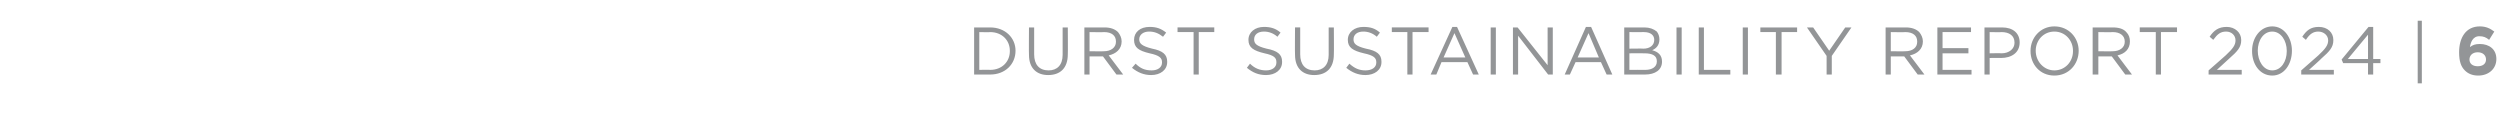 <?xml version="1.0" standalone="no"?><!DOCTYPE svg PUBLIC "-//W3C//DTD SVG 1.1//EN" "http://www.w3.org/Graphics/SVG/1.1/DTD/svg11.dtd"><svg xmlns="http://www.w3.org/2000/svg" version="1.1" width="483px" height="24.6px" viewBox="0 -4 483 24.6" style="top:-4px"><desc>DURST SUSTAINABILITY REPORT 2024 | 6</desc><defs/><g id="Polygon22488"><path d="m188.2 1.3h3.1c2.9 0 4.9 2 4.9 4.5c0 2.6-2 4.6-4.9 4.6h-3.1V1.3zm1 .9v7.3s2.14-.05 2.1 0c2.3 0 3.8-1.6 3.8-3.6v-.1c0-2-1.5-3.6-3.8-3.6c.04.05-2.1 0-2.1 0zm9.6 4.4c-.04-.01 0-5.3 0-5.3h1v5.2c0 2 1 3.1 2.8 3.1c1.6 0 2.7-1 2.7-3V1.3h1s.04 5.21 0 5.2c0 2.7-1.5 4-3.8 4c-2.2 0-3.7-1.3-3.7-3.9zm10.7-5.3h3.9c1.1 0 2 .3 2.6.9c.4.5.7 1.1.7 1.8c0 1.5-1.1 2.4-2.5 2.7l2.8 3.7h-1.3l-2.6-3.5h-2.6v3.5h-1V1.3zm3.8 4.6c1.3 0 2.3-.7 2.3-1.8v-.1c0-1.1-.8-1.8-2.3-1.8c0 .05-2.8 0-2.8 0v3.7s2.78.04 2.8 0zm5.4 3.2l.7-.8c.9.9 1.8 1.3 3.1 1.3c1.2 0 2-.6 2-1.5v-.1c0-.8-.5-1.3-2.4-1.7c-2.1-.5-3-1.1-3-2.6c0-1.5 1.2-2.5 3-2.5c1.3 0 2.2.3 3.2 1.1l-.6.8c-.9-.7-1.7-1-2.7-1c-1.1 0-1.9.6-1.9 1.5c0 .8.5 1.3 2.5 1.8c2 .4 2.9 1.1 2.9 2.5v.1c0 1.5-1.3 2.5-3.1 2.5c-1.4 0-2.6-.5-3.7-1.4zm11.9-6.9h-3.1v-.9h7.1v.9h-3v8.2h-1V2.2zm10.3 6.9l.6-.8c.9.9 1.9 1.3 3.1 1.3c1.2 0 2-.6 2-1.5v-.1c0-.8-.4-1.3-2.3-1.7c-2.1-.5-3.1-1.1-3.1-2.6c0-1.5 1.3-2.5 3-2.5c1.3 0 2.3.3 3.2 1.1l-.6.8c-.8-.7-1.7-1-2.6-1c-1.2 0-1.9.6-1.9 1.5c0 .8.4 1.3 2.4 1.8c2.1.4 3 1.1 3 2.5v.1c0 1.5-1.3 2.5-3.1 2.5c-1.5 0-2.6-.5-3.7-1.4zm9.3-2.5c-.04-.01 0-5.3 0-5.3h1v5.2c0 2 1 3.1 2.8 3.1c1.6 0 2.7-1 2.7-3V1.3h1s.04 5.21 0 5.2c0 2.7-1.5 4-3.8 4c-2.2 0-3.7-1.3-3.7-3.9zm9.9 2.5l.6-.8c1 .9 1.9 1.3 3.1 1.3c1.3 0 2.1-.6 2.1-1.5v-.1c0-.8-.5-1.3-2.4-1.7c-2.1-.5-3.1-1.1-3.1-2.6c0-1.5 1.3-2.5 3-2.5c1.4 0 2.3.3 3.2 1.1l-.6.8c-.8-.7-1.7-1-2.6-1c-1.2 0-1.9.6-1.9 1.5c0 .8.4 1.3 2.4 1.8c2.1.4 3 1.1 3 2.5v.1c0 1.5-1.3 2.5-3.1 2.5c-1.4 0-2.6-.5-3.7-1.4zm11.8-6.9h-3v-.9h7.1v.9h-3.1v8.2h-1V2.2zm8.7-1h.9l4.2 9.2h-1.1L283.5 8h-5l-1 2.4h-1.1l4.2-9.2zm2.5 5.9L281 2.4l-2.1 4.7h4.2zm4.9-5.8h1v9.1h-1V1.3zm4.3 0h.9l5.8 7.3V1.3h1v9.1h-.9l-5.8-7.5v7.5h-1V1.3zm14.1-.1h1l4.1 9.2h-1.1L309.3 8h-4.9l-1.1 2.4h-1l4.1-9.2zm2.5 5.9l-2-4.7l-2.1 4.7h4.1zm4.9-5.8h3.9c1 0 1.8.3 2.4.8c.3.4.5.9.5 1.5c0 1.2-.7 1.8-1.4 2.1c1.1.3 1.9.9 1.9 2.2c0 1.6-1.3 2.5-3.3 2.5h-4V1.3zm5.8 2.4c0-.9-.7-1.5-2-1.5c-.01.02-2.8 0-2.8 0v3.2s2.71-.04 2.7 0c1.2 0 2.1-.6 2.1-1.7zm-1.9 2.6c-.01-.03-2.9 0-2.9 0v3.2s3.07-.02 3.1 0c1.3 0 2.2-.6 2.2-1.6v-.1c0-1-.8-1.5-2.4-1.5zm6.2-5h1v9.1h-1V1.3zm4.3 0h1v8.2h5.1v.9h-6.1V1.3zm8.5 0h1v9.1h-1V1.3zm6.4.9h-3v-.9h7.1v.9h-3v8.2h-1.1V2.2zm9.8 4.6l-3.8-5.5h1.2l3.1 4.5l3.1-4.5h1.2l-3.8 5.5v3.6h-1V6.8zm11.4-5.5h3.9c1.1 0 2 .3 2.6.9c.4.5.7 1.1.7 1.8c0 1.5-1.1 2.4-2.5 2.7c0-.02 2.8 3.7 2.8 3.7h-1.3l-2.6-3.5h-2.6v3.5h-1V1.3zm3.8 4.6c1.4 0 2.3-.7 2.3-1.8v-.1c0-1.1-.8-1.8-2.3-1.8c.01.05-2.8 0-2.8 0v3.7s2.79.04 2.8 0zm6.2-4.6h6.5v.9h-5.5v3.1h5v1h-5v3.2h5.6v.9h-6.6V1.3zm9.1 0h3.4c2.1 0 3.4 1.1 3.4 2.9c0 2-1.6 3-3.6 3c.04-.01-2.2 0-2.2 0v3.2h-1V1.3zm3.3 5c1.5 0 2.5-.9 2.5-2v-.1c0-1.3-1-2-2.5-2c.03.05-2.3 0-2.3 0v4.1s2.28-.05 2.3 0zm5.6-.4v-.1c0-2.5 1.9-4.7 4.6-4.7c2.8 0 4.7 2.2 4.7 4.7c0 2.6-1.9 4.8-4.7 4.8c-2.8 0-4.6-2.2-4.6-4.7zm8.2 0v-.1c0-2-1.5-3.7-3.6-3.7c-2.1 0-3.6 1.7-3.6 3.7c0 2.1 1.6 3.8 3.6 3.8c2.1 0 3.6-1.7 3.6-3.7zm3.8-4.6h3.9c1.2 0 2.1.3 2.6.9c.5.5.7 1.1.7 1.8c0 1.5-1 2.4-2.4 2.7c-.03-.02 2.8 3.7 2.8 3.7h-1.3L408 6.9h-2.6v3.5h-1.1V1.3zm3.9 4.6c1.3 0 2.3-.7 2.3-1.8v-.1c0-1.1-.9-1.8-2.3-1.8c-.03.05-2.8 0-2.8 0v3.7s2.76.04 2.8 0zm8.3-3.7h-3.1v-.9h7.2v.9h-3.1v8.2h-1V2.2zm10.2 7.4s3.32-2.9 3.3-2.9c1.4-1.3 1.9-2 1.9-2.9c0-1-.8-1.7-1.8-1.7c-1.1 0-1.7.5-2.5 1.6l-.7-.6c.8-1.2 1.7-1.9 3.3-1.9c1.6 0 2.8 1.1 2.8 2.5v.1c0 1.3-.7 2.1-2.3 3.5l-2.4 2.2h4.8v.9h-6.4v-.8zm8.4-3.7v-.1c0-2.5 1.6-4.7 3.9-4.7c2.3 0 3.8 2.2 3.8 4.7c0 2.6-1.5 4.8-3.8 4.8c-2.4 0-3.9-2.2-3.9-4.7zm6.7 0v-.1c0-1.9-1.1-3.7-2.8-3.7c-1.7 0-2.8 1.7-2.8 3.7c0 2 1.1 3.8 2.8 3.8c1.7 0 2.8-1.7 2.8-3.7zm2.8 3.7s3.28-2.9 3.3-2.9c1.4-1.3 1.9-2 1.9-2.9c0-1-.9-1.7-1.9-1.7c-1 0-1.7.5-2.4 1.6l-.7-.6c.8-1.2 1.6-1.9 3.2-1.9c1.7 0 2.8 1.1 2.8 2.5v.1c0 1.3-.7 2.1-2.3 3.5c.05.01-2.4 2.2-2.4 2.2h4.8v.9h-6.3v-.8zm12.9-1.4h-4.8l-.3-.7l5.2-6.3h.9v6.2h1.4v.8h-1.4v2.2h-1V8.2zm0-.8V2.7l-3.9 4.7h3.9zm9.6-7.4h.8v12.1h-.8V0zm9.1 9.6c-.7-.7-1.1-1.7-1.1-3.5c0-2.8 1.3-5 4-5c1.2 0 2 .4 2.8 1l-1 1.6c-.6-.5-1.1-.7-1.9-.7c-1.3 0-1.7 1.3-1.8 2.1c.5-.4 1-.6 1.9-.6c1.8 0 3.2 1 3.2 2.9c0 1.9-1.5 3.2-3.5 3.2c-1.2 0-2-.4-2.6-1zm4.1-2.1c0-.8-.6-1.4-1.6-1.4c-1 0-1.6.6-1.6 1.4c0 .8.6 1.3 1.6 1.3c1 0 1.6-.5 1.6-1.3z" stroke="none" fill="#939597"/></g></svg>